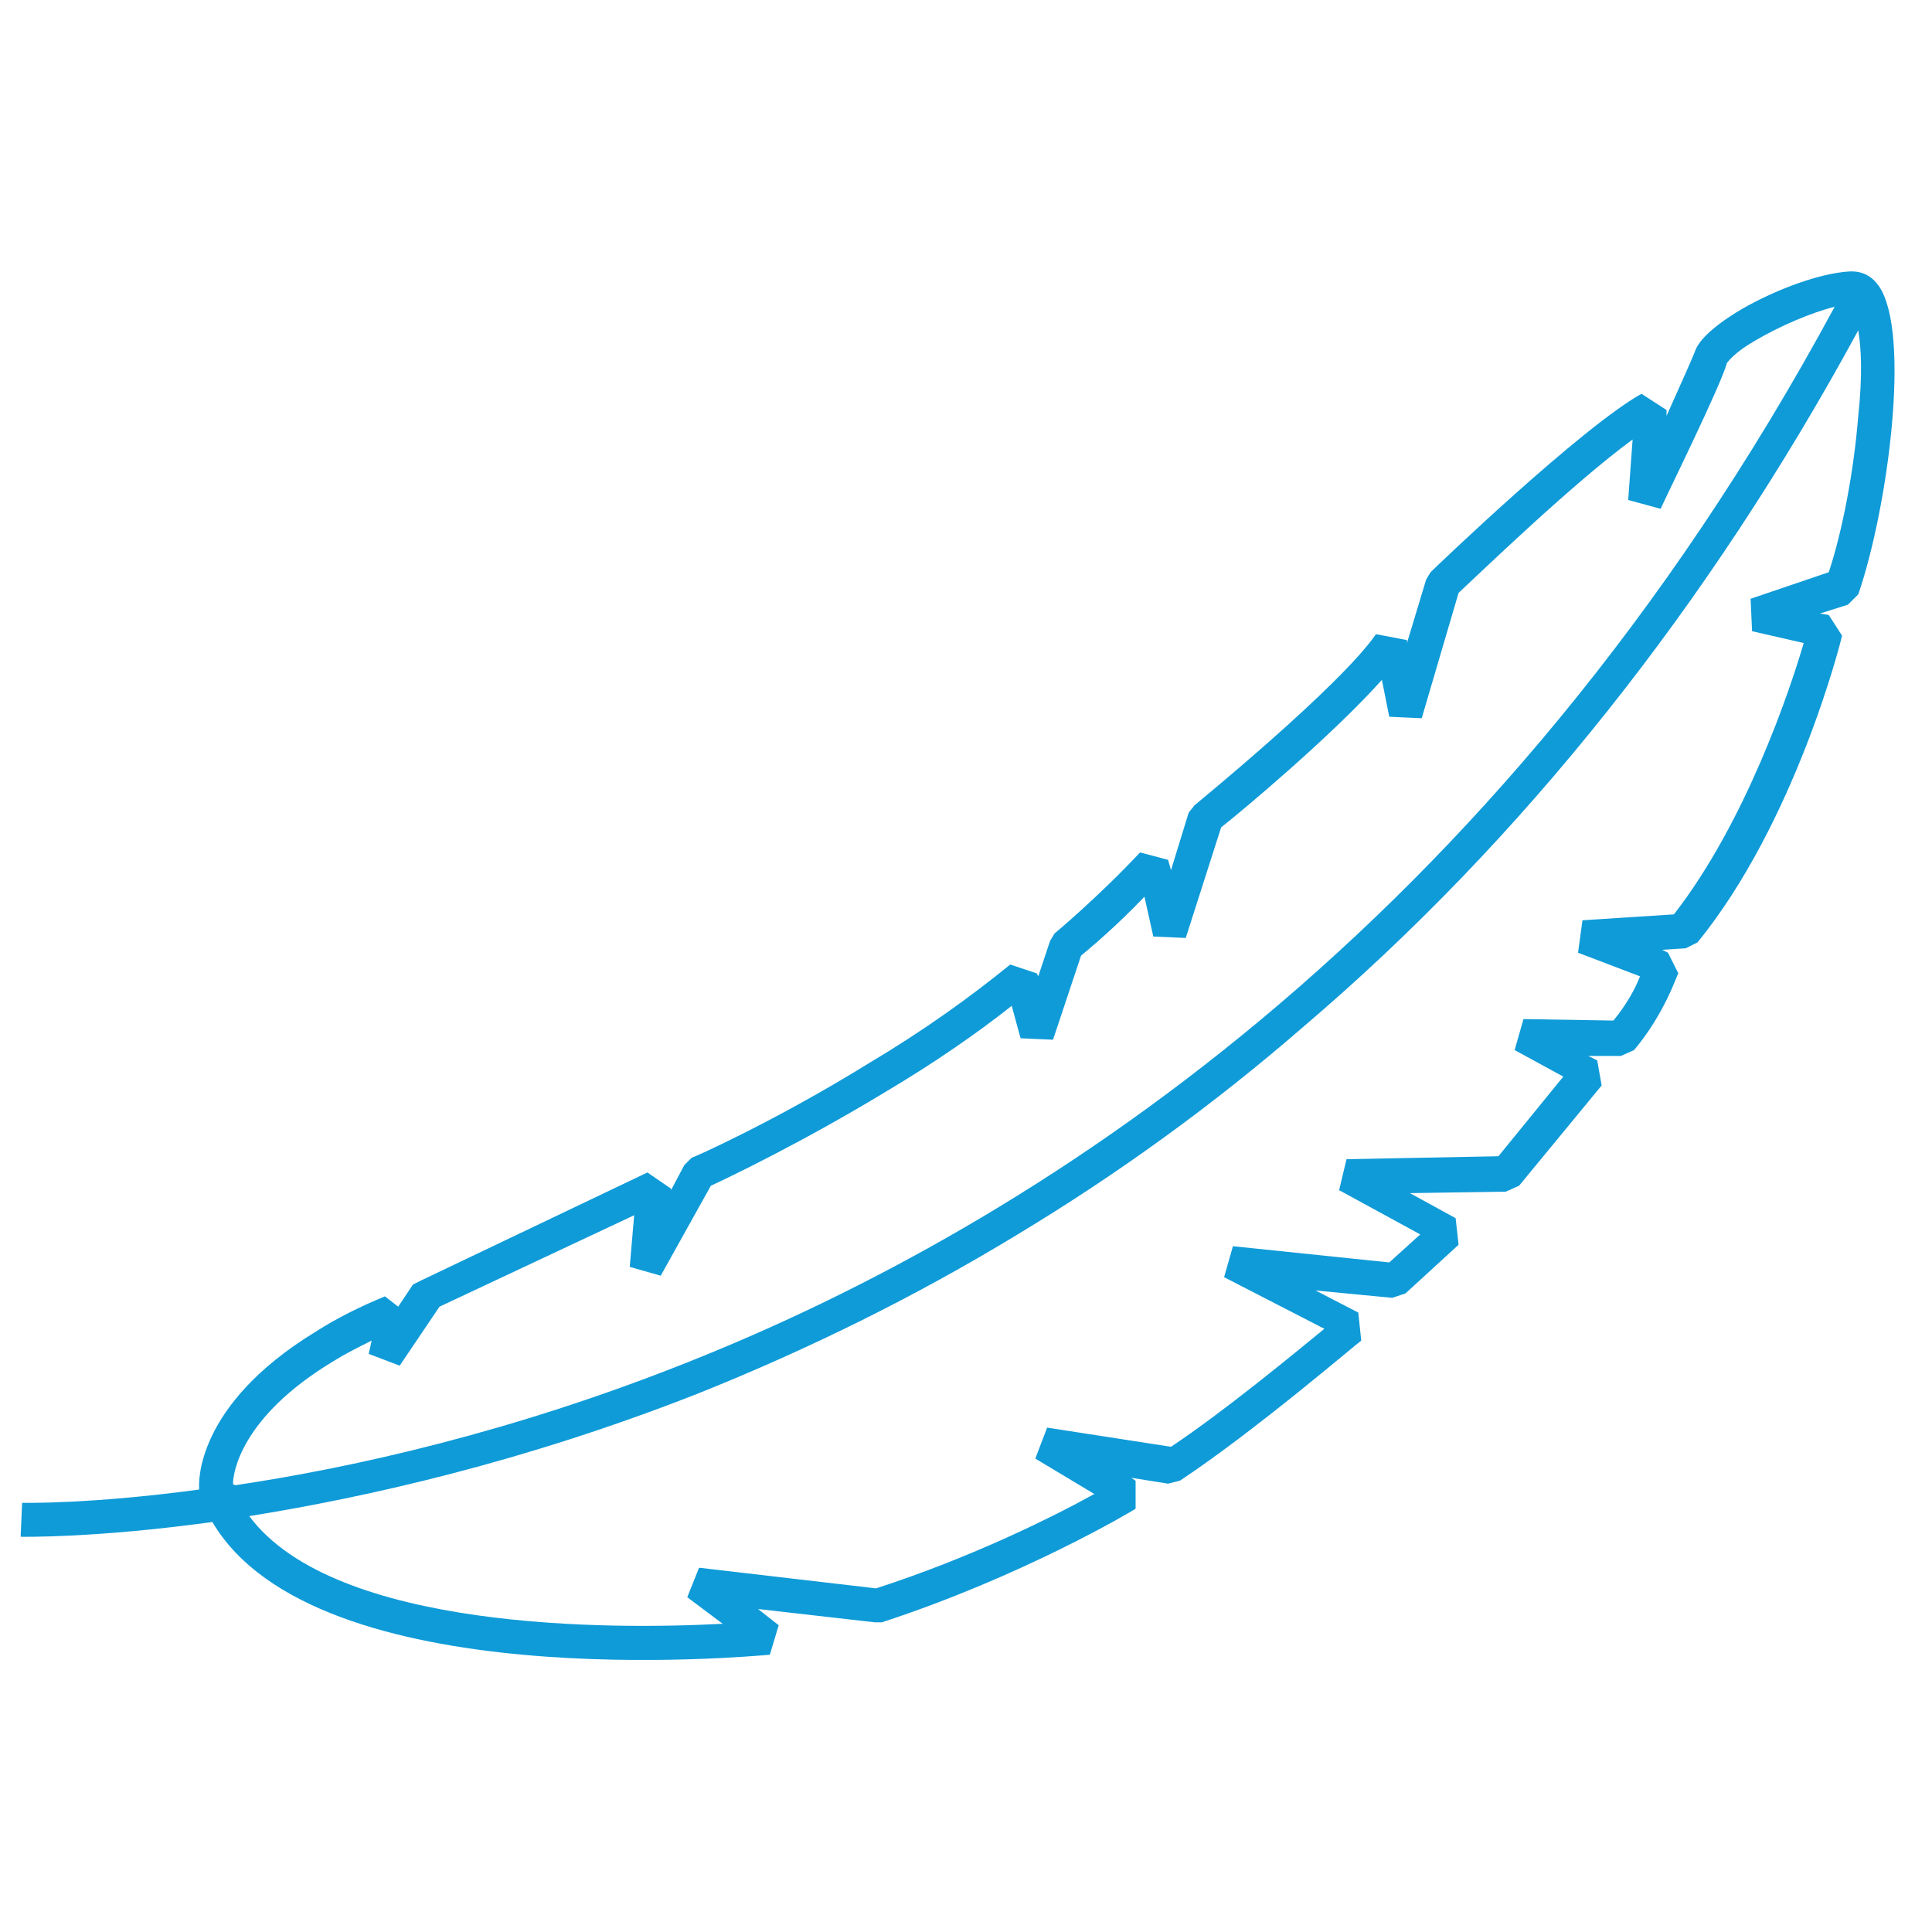 <?xml version="1.0" encoding="utf-8"?>
<!-- Generator: Adobe Illustrator 25.4.1, SVG Export Plug-In . SVG Version: 6.00 Build 0)  -->
<svg version="1.1" id="Calque_1" xmlns="http://www.w3.org/2000/svg" xmlns:xlink="http://www.w3.org/1999/xlink" x="0px" y="0px"
	 viewBox="0 0 131 131" style="enable-background:new 0 0 131 131;" xml:space="preserve">
<style type="text/css">
	.st0{fill-rule:evenodd;clip-rule:evenodd;fill:none;stroke:#0F9BD8;stroke-width:3;stroke-miterlimit:10;}
	.st1{opacity:0.2;fill-rule:evenodd;clip-rule:evenodd;fill:#0F9BD8;}
	.st2{fill:#0F9BD8;}
	.st3{fill:none;stroke:#0F9BD8;stroke-width:3;stroke-linecap:round;stroke-linejoin:round;stroke-miterlimit:10;}
	.st4{opacity:0.5;fill:#0F9BD8;}
	.st5{fill:none;stroke:#0F9BD8;stroke-width:3;stroke-miterlimit:10;}
</style>
<g>
	<path class="st2" d="M127.4,19.4c-0.5-0.7-1.1-1-1.9-1c-2.3,0.1-5.7,1.5-7.8,2.8c-2.4,1.5-2.7,2.4-2.8,2.7c-0.2,0.5-1,2.3-1.9,4.3
		l0-0.4l-1.7-1.1c-4.1,2.3-13.9,11.7-14.3,12.1l-0.3,0.5l-1.3,4.3l0-0.2l-2.1-0.4C90.8,46.6,81.1,54.5,81,54.6l-0.4,0.5L79.4,59
		l-0.2-0.7l-1.9-0.5c-2.8,3-5.8,5.5-5.8,5.5l-0.3,0.5l-0.8,2.4L70.3,66l-1.8-0.6c-2.7,2.2-5.9,4.5-9.6,6.7c-6.3,3.9-11.9,6.4-12,6.4
		L46.4,79l-0.9,1.7l0-0.1l-1.6-1.1l-15.3,7.3L28,87.1l-1,1.5l-0.9-0.7c-1.7,0.7-3.3,1.5-4.7,2.4c-8.2,5-7.9,10.3-7.9,10.5l0,0.2
		c-7.4,1-11.9,0.9-12,0.9l-0.1,2.3c0.1,0,5,0.1,13-1c7,11.9,36.5,9.1,37.8,9l0.6-2l-1.4-1.1l7.9,0.9l0.5,0
		c9.5-3.1,16.9-7.5,17.2-7.7l0-1.9l-0.3-0.2l2.5,0.4l0.8-0.2c5-3.3,12-9.3,12.3-9.5l-0.2-1.9l-2.9-1.5l5.2,0.5l0.9-0.3l3.6-3.3
		l-0.2-1.8l-3.1-1.7l6.5-0.1l0.9-0.4l5.6-6.8l-0.3-1.7l-0.6-0.3l2.2,0l0.9-0.4c2.1-2.5,2.9-5.1,3-5.2l-0.7-1.4l-0.4-0.2l1.6-0.1
		l0.8-0.4c6.6-8.1,9.7-20.3,9.8-20.8l-0.9-1.4l-0.6-0.1l1.9-0.6l0.7-0.7C128,34.5,129.6,22.6,127.4,19.4z M15.8,100.6
		c0-0.7,0.5-4.5,6.8-8.3c0.8-0.5,1.6-0.9,2.6-1.4L25,91.8l2.1,0.8l2.7-4L43,82.4l-0.3,3.5l2.1,0.6l3.4-6.1c1.3-0.6,6.3-3,11.9-6.4
		c3.2-1.9,6.1-3.9,8.5-5.8l0.6,2.2l2.2,0.1l1.9-5.7c0.6-0.5,2.4-2,4.3-4l0.6,2.7l2.2,0.1l2.4-7.5c1.4-1.1,7.5-6.2,10.9-10l0.5,2.5
		l2.2,0.1l2.5-8.5c1.3-1.2,7.7-7.4,11.8-10.4l-0.3,4.1l2.2,0.6c0.4-0.9,4.1-8.4,4.5-9.9c0.1-0.1,0.5-0.7,1.9-1.5
		c1.7-1,3.8-1.9,5.4-2.3c-23,42.6-54.8,62.4-77.6,71.5c-12,4.8-22.8,7.2-30.8,8.4C15.8,100.7,15.8,100.6,15.8,100.6z M124,38.8
		l-5.3,1.8l0.1,2.2l3.5,0.8c-0.9,3.1-3.9,12.1-8.8,18.4l-6.2,0.4l-0.3,2.2l4.2,1.6c-0.3,0.8-0.9,1.9-1.8,3l-6.1-0.1l-0.6,2.1
		l3.3,1.8l-4.4,5.4l-10.3,0.2l-0.5,2.1l5.5,3l-2.1,1.9l-10.6-1.1l-0.6,2.1l6.8,3.5c-2.2,1.8-6.8,5.6-10.4,8L71,96.8l-0.8,2.1l4,2.4
		c-2.7,1.5-8.3,4.3-14.8,6.4l-12-1.4l-0.8,2l2.4,1.8c-7.4,0.4-26.3,0.5-32.1-7.3c8.1-1.3,18.7-3.7,30.4-8.3
		c7.5-3,14.8-6.6,21.7-10.8c6.8-4.1,13.3-8.8,19.4-14.1C103.2,57,115.9,41,126,22.4c0.2,1.2,0.3,3,0,5.8
		C125.7,32,124.9,36.1,124,38.8z"/>
</g>
</svg>
